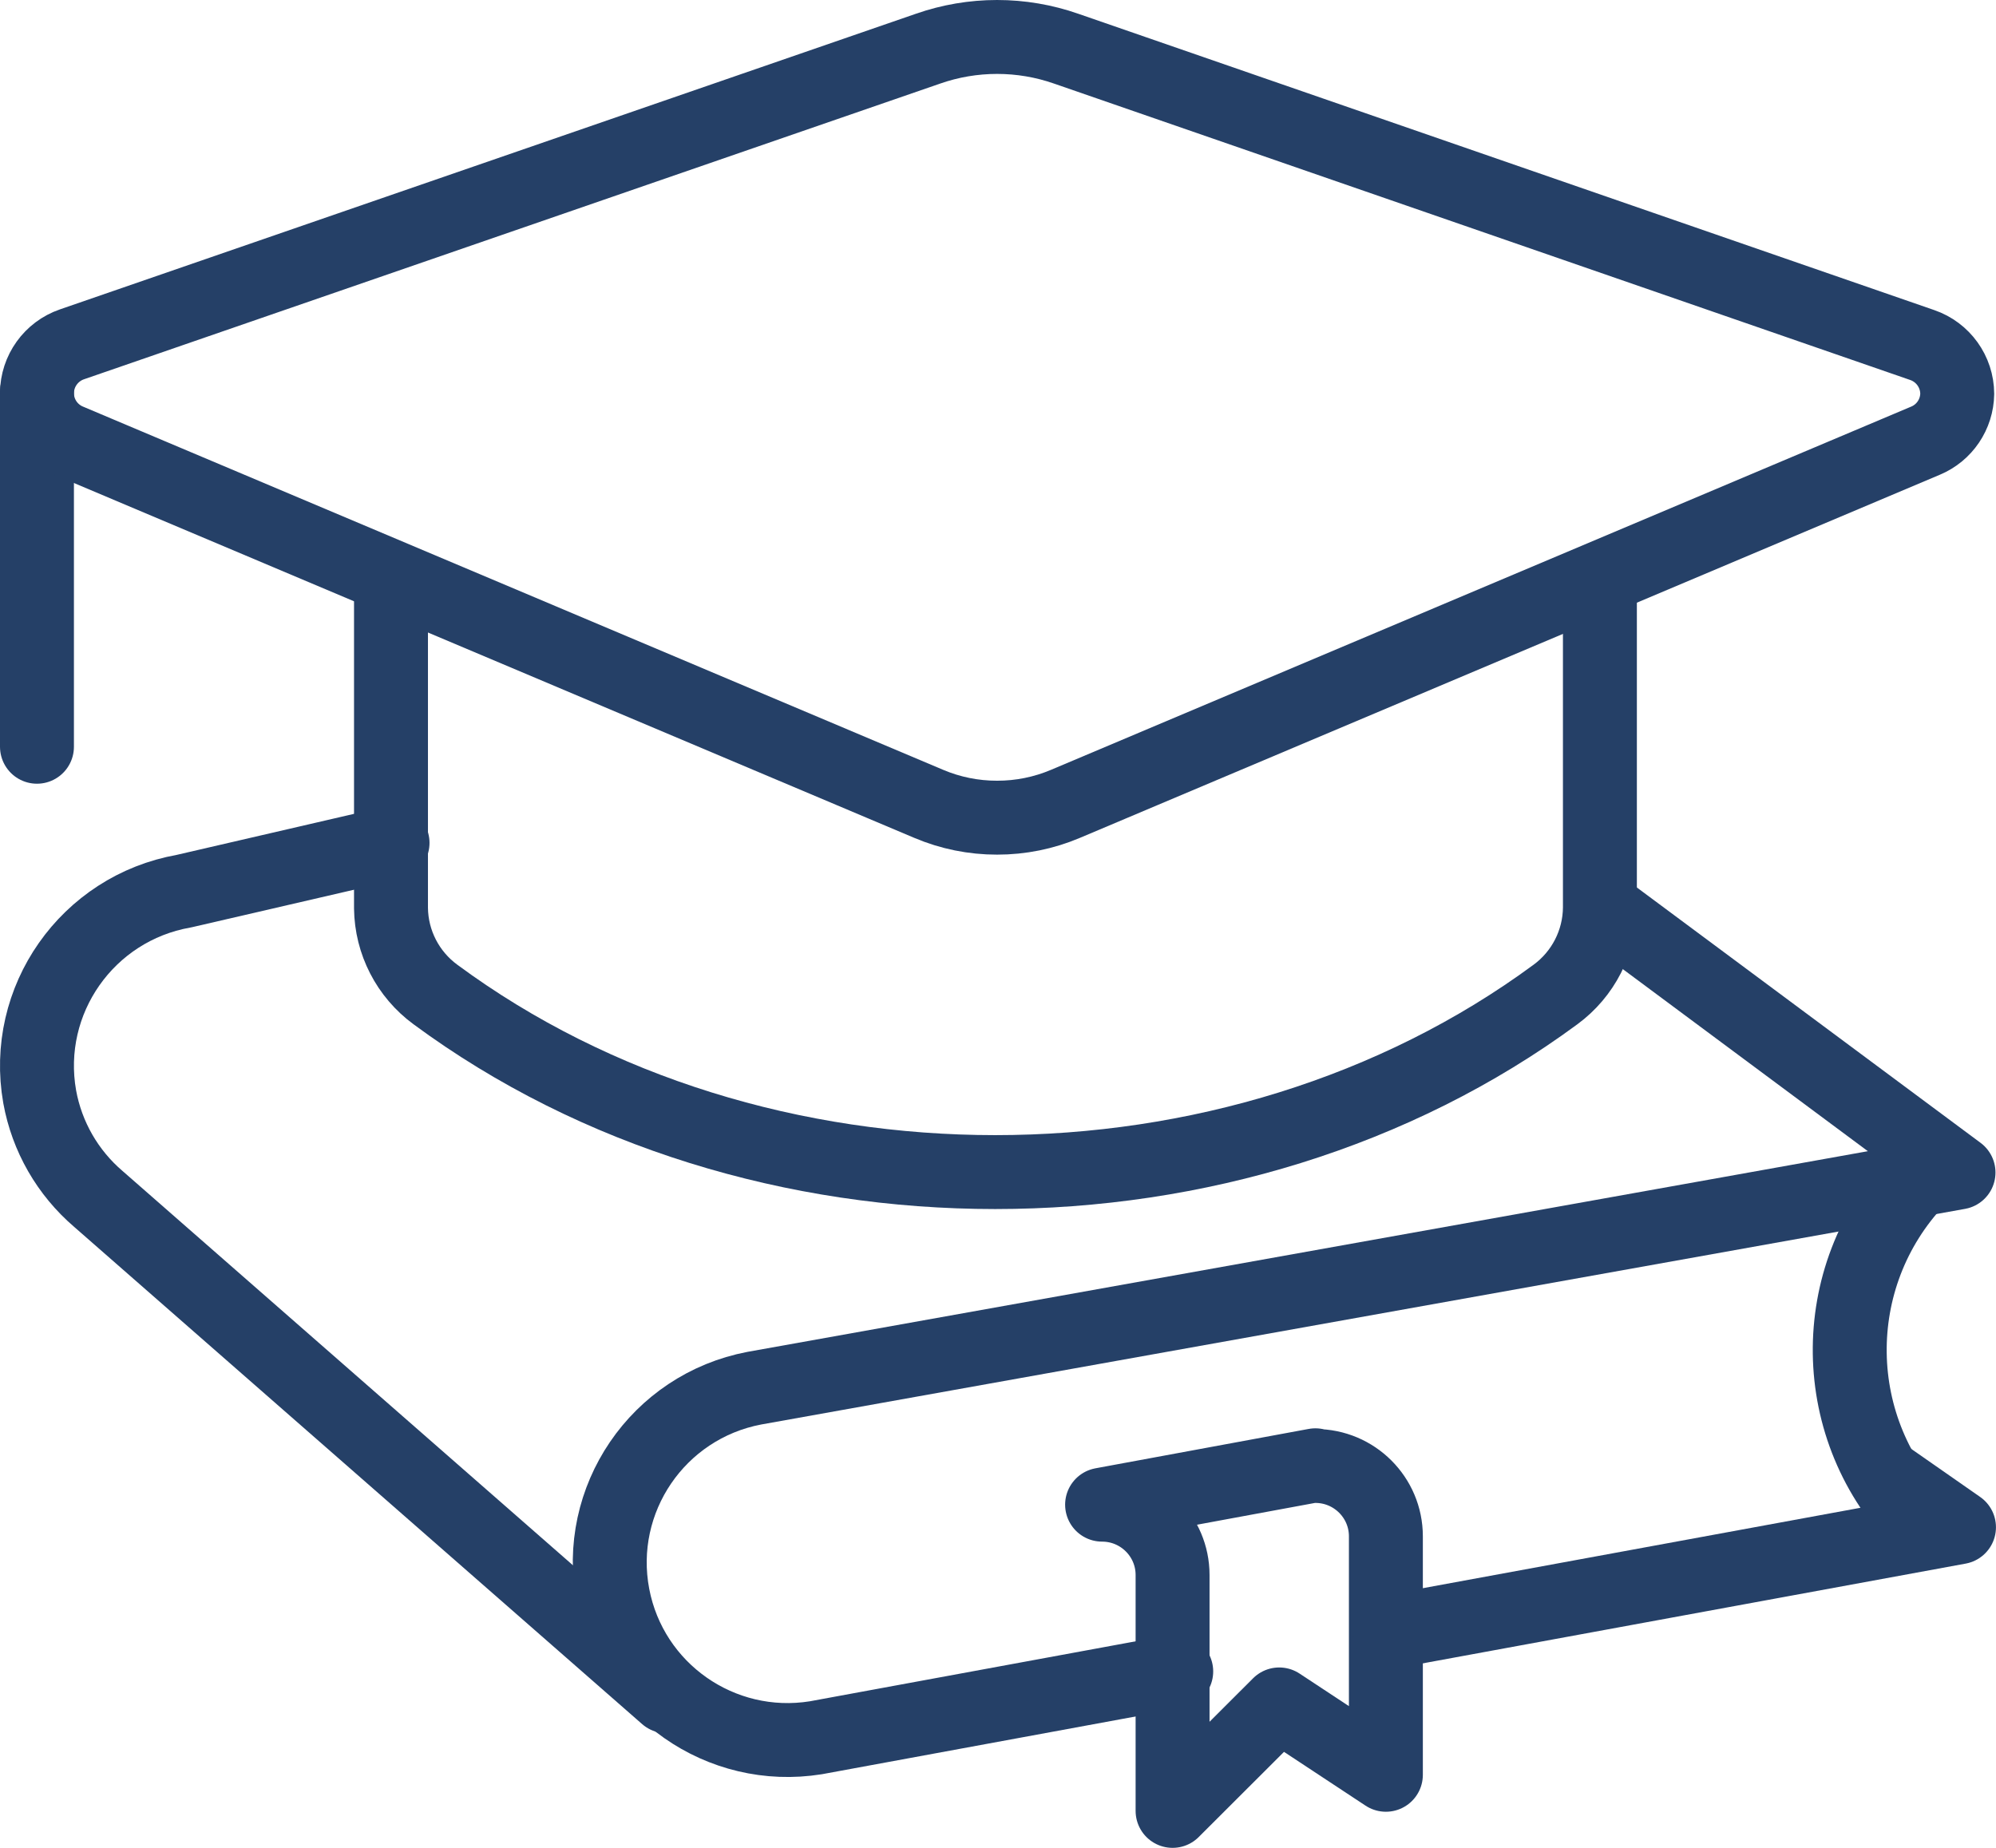 <svg width="54" height="50" viewBox="0 0 54 50" fill="none" xmlns="http://www.w3.org/2000/svg">
<path d="M51.886 31.912C49.38 34.552 49.436 38.705 52.013 41.276C52.077 41.346 52.147 41.397 52.21 41.46" stroke="#254067" stroke-width="2" stroke-linecap="round" stroke-linejoin="round"/>
<path d="M35.587 39.648L29.816 40.714C30.869 40.714 31.723 41.566 31.723 42.617V49L34.608 46.119L37.494 48.023V41.571C37.494 40.52 36.64 39.667 35.587 39.667V39.648Z" stroke="#254067" stroke-width="2" stroke-linejoin="round"/>
<path d="M37.605 44.154L52.999 41.325L51.079 39.986" stroke="#254067" stroke-width="2" stroke-linecap="round" stroke-linejoin="round"/>
<path d="M10.62 22.807L4.976 24.113C2.36 24.574 0.612 27.065 1.074 29.677C1.269 30.754 1.83 31.731 2.663 32.443L18.031 45.899" stroke="#254067" stroke-width="2" stroke-linecap="round" stroke-linejoin="round"/>
<path d="M1 10.607V20.206" stroke="#254067" stroke-width="2" stroke-linecap="round" stroke-linejoin="round"/>
<path d="M1.858 11.924L25.126 21.751C25.711 21.999 26.34 22.126 26.975 22.125C27.611 22.126 28.24 21.999 28.825 21.751L52.093 11.924C52.606 11.71 52.943 11.211 52.951 10.655C52.948 10.059 52.568 9.53 52.004 9.336L28.844 1.317C28.244 1.107 27.612 1 26.975 1C26.339 1 25.707 1.107 25.107 1.317L1.947 9.317C1.383 9.511 1.003 10.041 1 10.637C1 11.199 1.338 11.707 1.858 11.924Z" stroke="#254067" stroke-width="2" stroke-linecap="round" stroke-linejoin="round"/>
<path d="M10.578 15.623V24.575C10.589 25.498 11.034 26.362 11.779 26.909C20.455 33.317 33.388 33.317 42.083 26.909C42.831 26.359 43.276 25.489 43.284 24.562V15.623" stroke="#254067" stroke-width="2" stroke-linejoin="round"/>
<path d="M43.364 24.576L52.986 31.726L20.408 37.562C17.797 38.059 16.085 40.574 16.582 43.179C17.069 45.732 19.503 47.434 22.073 47.021L31.822 45.226" stroke="#254067" stroke-width="2" stroke-linecap="round" stroke-linejoin="round"/>
</svg>

